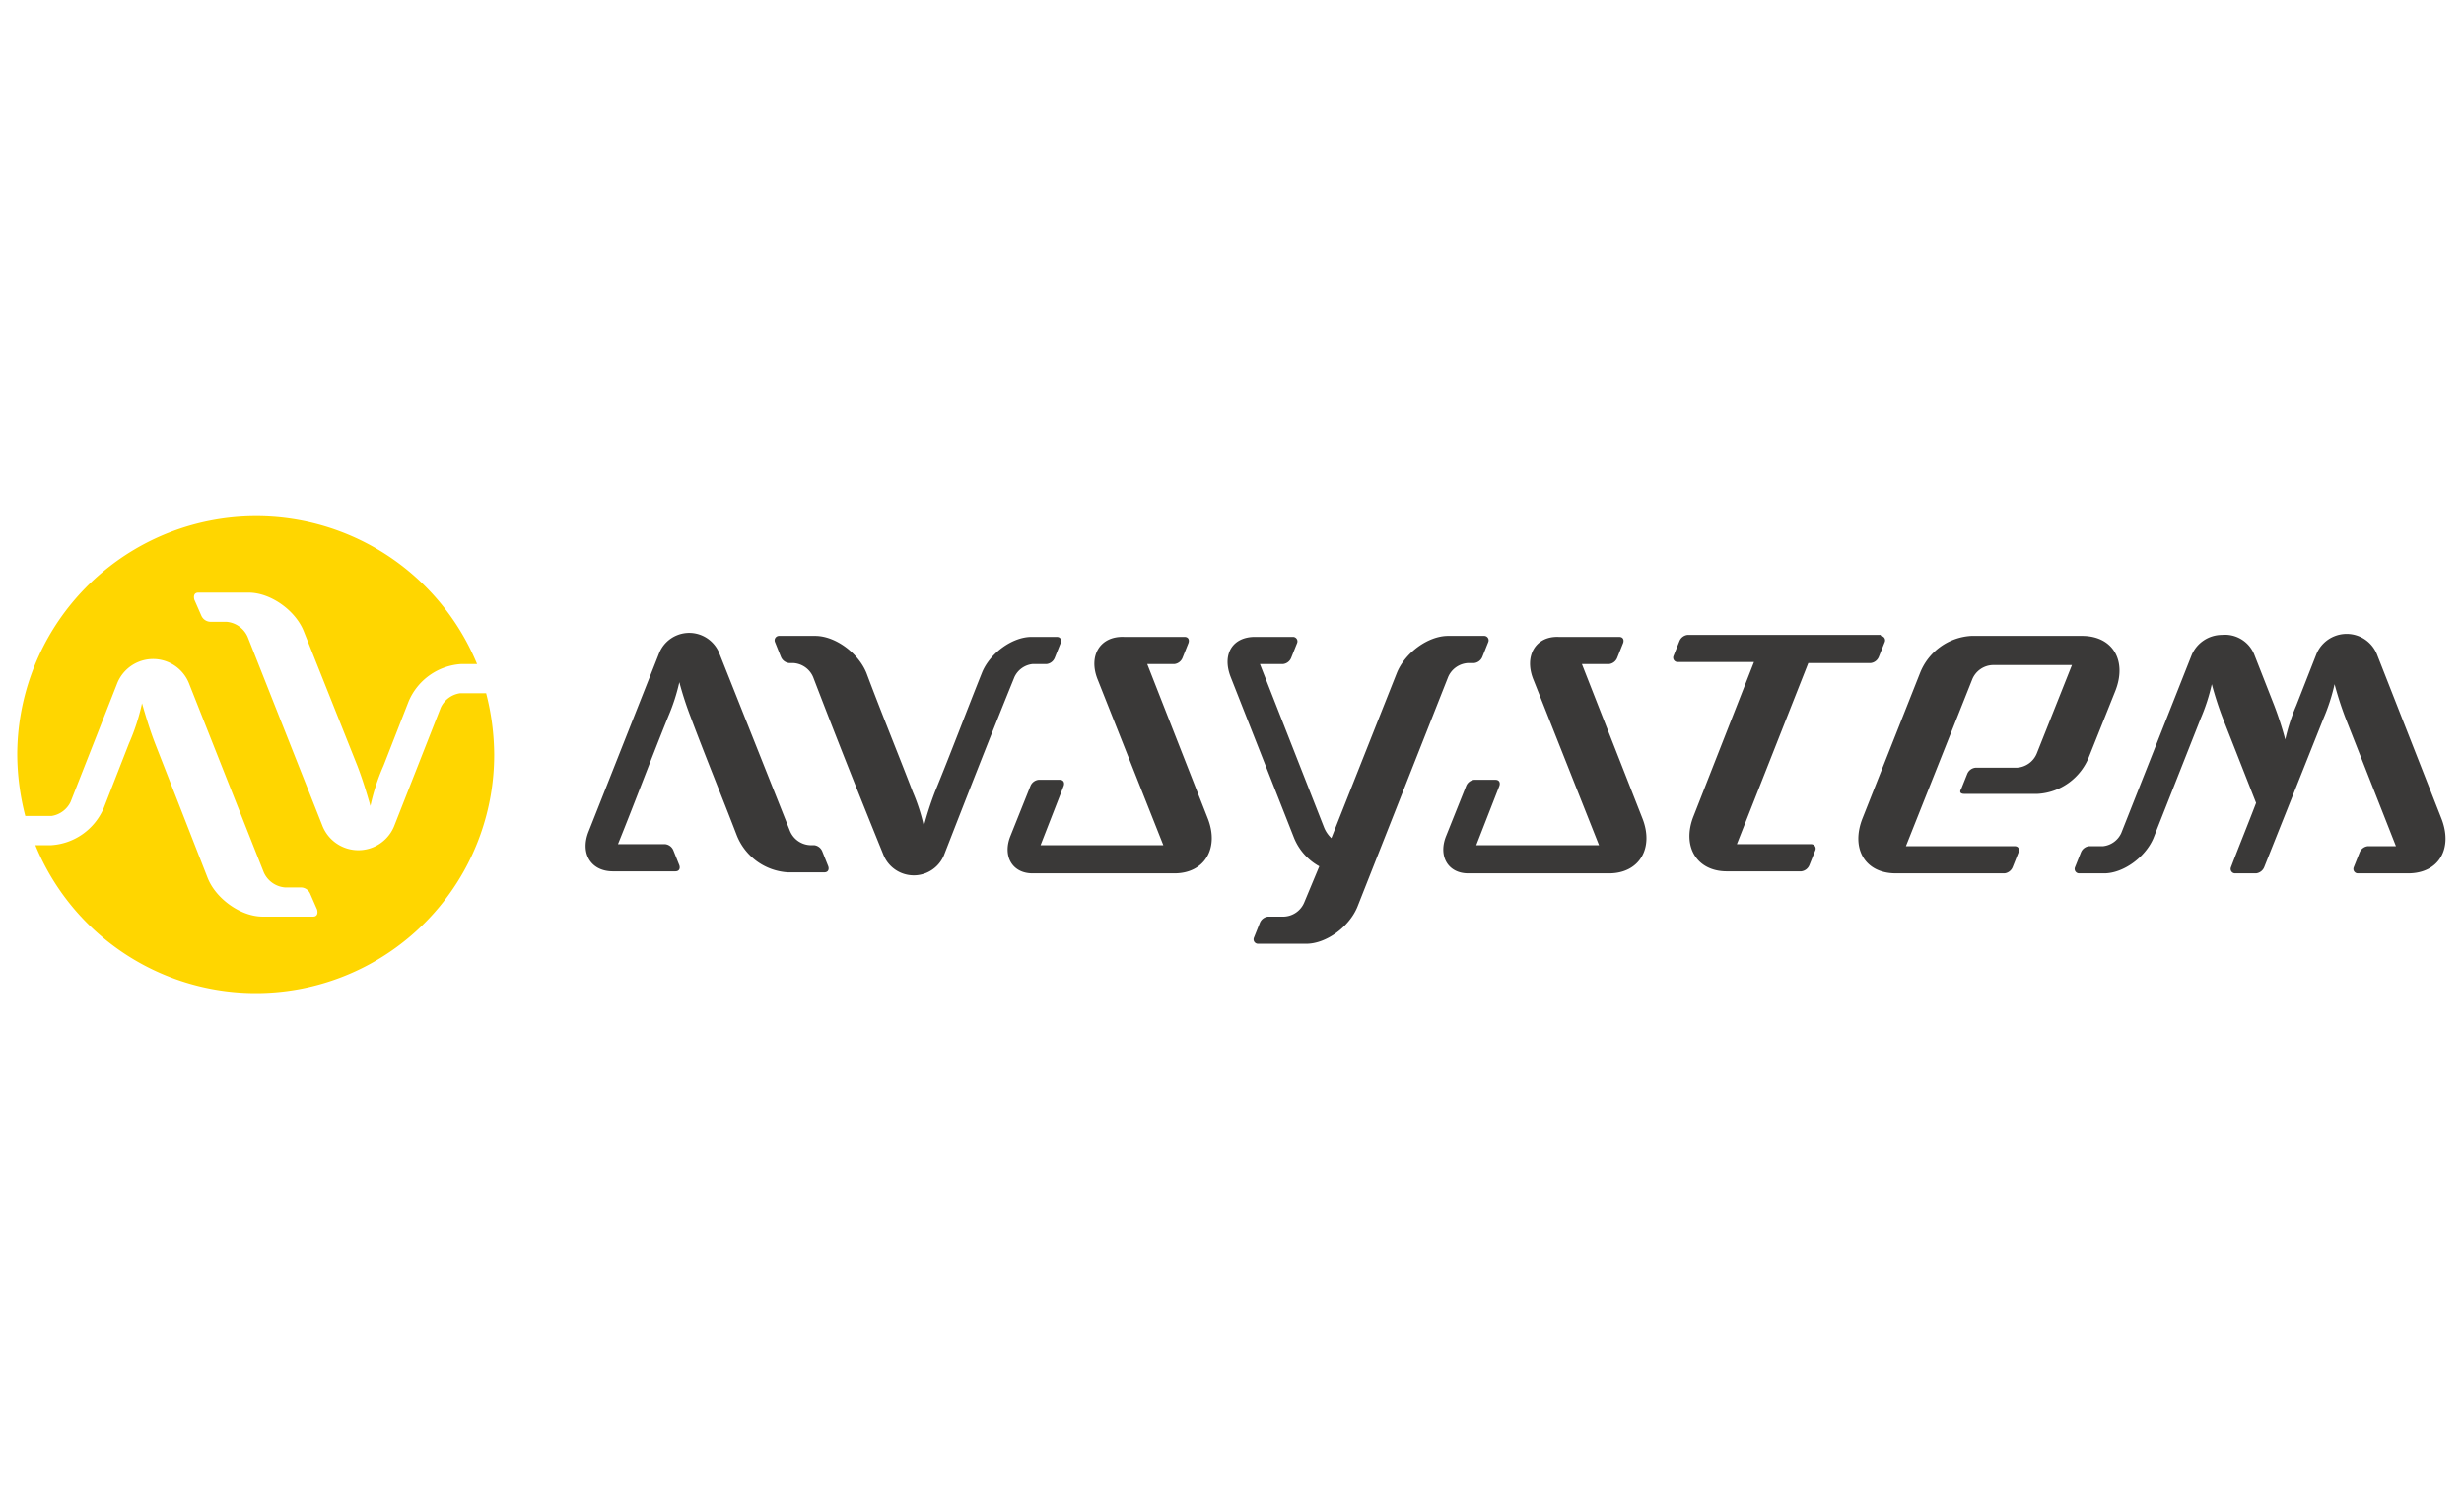 <?xml version="1.0" encoding="UTF-8"?> <svg xmlns="http://www.w3.org/2000/svg" id="Layer_1" data-name="Layer 1" viewBox="0 0 400 245"><defs><style>.cls-1{fill:#ffd600;}.cls-1,.cls-2{fill-rule:evenodd;}.cls-2{fill:#3a3938;}</style></defs><path class="cls-1" d="M77.449,107.799A38.787,38.787,0,0,0,2.8,122.5a40.664,40.664,0,0,0,1.307,9.964h4.247a4.128,4.128,0,0,0,3.104-2.287l7.514-19.112a6.276,6.276,0,0,1,11.761,0l12.088,30.546a4.139,4.139,0,0,0,3.43,2.45h2.614a1.654,1.654,0,0,1,1.47.98l1.143,2.614c.163.653,0,1.143-.653,1.143H42.657c-3.594,0-7.677-2.94-8.984-6.371l-8.494-21.725c-.817-2.124-1.47-4.247-2.124-6.534a33.838,33.838,0,0,1-2.124,6.534l-4.084,10.454a9.945,9.945,0,0,1-8.494,6.044H5.74A38.689,38.689,0,0,0,80.226,122.5a40.664,40.664,0,0,0-1.307-9.964h-4.247A4.128,4.128,0,0,0,71.569,114.823L64.055,133.934a6.276,6.276,0,0,1-11.761,0L40.206,103.388a4.139,4.139,0,0,0-3.43-2.45H34.163a1.654,1.654,0,0,1-1.47-.98L31.549,97.345c-.163-.653,0-1.143.653-1.143h8.167c3.594,0,7.677,2.94,8.984,6.371l8.657,21.725c.817,2.123,1.47,4.247,2.124,6.534a33.838,33.838,0,0,1,2.124-6.534l4.084-10.454a9.945,9.945,0,0,1,8.494-6.044Z"></path><path class="cls-2" d="M365.92,106.165l3.267,8.331a55.252,55.252,0,0,1,1.797,5.554,31.519,31.519,0,0,1,1.797-5.554l3.267-8.331a5.309,5.309,0,0,1,9.801,0l10.454,26.626c1.96,4.9-.327,8.984-5.39,8.984h-8.167a.72.72,0,0,1-.653-.98l.98-2.45a1.622,1.622,0,0,1,1.307-.98h4.574l-8.167-20.745a55.248,55.248,0,0,1-1.797-5.554,31.518,31.518,0,0,1-1.797,5.554l-9.637,24.175a1.622,1.622,0,0,1-1.307.98h-3.43a.72.72,0,0,1-.653-.98c1.307-3.43,2.777-7.024,4.084-10.454L360.856,116.62a55.246,55.246,0,0,1-1.797-5.554,31.519,31.519,0,0,1-1.797,5.554l-7.677,19.438c-1.307,3.104-4.9,5.717-8.004,5.717h-4.084a.72.72,0,0,1-.653-.98l.98-2.45a1.622,1.622,0,0,1,1.307-.98h2.287a3.683,3.683,0,0,0,2.94-2.124l11.434-28.912a5.35,5.35,0,0,1,4.9-3.267,5.124,5.124,0,0,1,5.227,3.104Zm-116.956,4.247L259.581,137.201H239.653l3.757-9.637c.163-.49,0-.98-.653-.98H239.326a1.622,1.622,0,0,0-1.307.98l-3.267,8.167c-1.307,3.267.327,6.044,3.594,6.044h22.869c4.9,0,7.351-4.084,5.39-8.984l-9.801-24.992h4.41a1.622,1.622,0,0,0,1.307-.98l.98-2.45c.163-.49,0-.98-.653-.98h-9.801c-3.757-.163-5.717,3.104-4.084,7.024Zm-132.147-4.247,11.434,28.749a3.732,3.732,0,0,0,3.267,2.287h.653a1.622,1.622,0,0,1,1.307.98l.98,2.45c.163.49,0,.98-.653.98h-5.88a9.527,9.527,0,0,1-8.331-6.044c-2.45-6.371-5.064-12.741-7.514-19.275a55.244,55.244,0,0,1-1.797-5.554,31.517,31.517,0,0,1-1.797,5.554c-2.777,6.861-5.39,13.884-8.167,20.745h7.677a1.622,1.622,0,0,1,1.307.98l.98,2.45c.163.49,0,.98-.653.98H99.501c-3.594,0-5.39-2.94-3.92-6.534L107.015,106.002a5.261,5.261,0,0,1,9.801.163Zm188.502-2.94a.72.72,0,0,1,.653.98l-.98,2.45a1.622,1.622,0,0,1-1.307.98H293.557l-11.598,29.402h12.088a.72.72,0,0,1,.653.98l-.98,2.45a1.622,1.622,0,0,1-1.307.98H280.326c-4.9,0-7.351-4.084-5.39-8.984l9.801-24.992H272.322a.72.72,0,0,1-.653-.98l.98-2.45a1.622,1.622,0,0,1,1.307-.98H305.318Zm-127.084,7.187L188.852,137.201H168.924l3.757-9.637c.163-.49,0-.98-.653-.98h-3.43a1.622,1.622,0,0,0-1.307.98l-3.267,8.167c-1.307,3.267.327,6.044,3.594,6.044h23.032c4.9,0,7.351-4.084,5.39-8.984l-9.801-24.992h4.41a1.622,1.622,0,0,0,1.307-.98l.98-2.45c.163-.49,0-.98-.653-.98h-9.801c-3.92-.163-5.88,3.104-4.247,7.024Zm35.936,30.219a9.23,9.23,0,0,1-4.084-4.574l-10.291-26.135c-1.47-3.757.327-6.534,3.92-6.534h6.207a.72.72,0,0,1,.653.98l-.98,2.45a1.622,1.622,0,0,1-1.307.98h-3.757l10.454,26.626a4.978,4.978,0,0,0,1.143,1.633l10.618-26.789c1.307-3.267,5.064-6.044,8.331-6.044h5.88a.72.72,0,0,1,.653.98l-.98,2.45a1.622,1.622,0,0,1-1.307.98H238.346a3.732,3.732,0,0,0-3.267,2.287l-14.701,37.243c-1.307,3.267-5.064,6.044-8.331,6.044h-7.841a.72.72,0,0,1-.653-.98l.98-2.45a1.622,1.622,0,0,1,1.307-.98h2.614a3.732,3.732,0,0,0,3.267-2.287l2.45-5.88Zm-70.729-1.797a5.309,5.309,0,0,0,9.801,0c3.757-9.637,7.514-19.275,11.434-28.912a3.683,3.683,0,0,1,2.94-2.124h2.287a1.622,1.622,0,0,0,1.307-.98l.98-2.45c.163-.49,0-.98-.653-.98h-4.084c-3.104,0-6.697,2.614-8.004,5.717-2.614,6.534-5.064,13.068-7.677,19.438a55.241,55.241,0,0,0-1.797,5.554,31.519,31.519,0,0,0-1.797-5.554c-2.45-6.371-5.064-12.741-7.514-19.275-1.307-3.267-5.064-6.044-8.331-6.044h-5.88a.72.72,0,0,0-.653.98l.98,2.45a1.622,1.622,0,0,0,1.307.98h.653a3.732,3.732,0,0,1,3.267,2.287c3.757,9.801,7.514,19.275,11.434,28.912Zm175.434-9.964H330.8a9.527,9.527,0,0,0,8.331-6.044l4.247-10.618c1.96-4.9-.327-8.984-5.39-8.984H320.019a9.527,9.527,0,0,0-8.331,6.044l-9.311,23.522c-1.96,4.9.327,8.984,5.39,8.984h17.641a1.622,1.622,0,0,0,1.307-.98l.98-2.45c.163-.49,0-.98-.653-.98H309.402L320.183,110.249a3.732,3.732,0,0,1,3.267-2.287H336.354l-5.717,14.375a3.732,3.732,0,0,1-3.267,2.287h-6.697a1.622,1.622,0,0,0-1.307.98l-.98,2.45C318.059,128.544,318.222,128.871,318.876,128.871Z"></path></svg> 